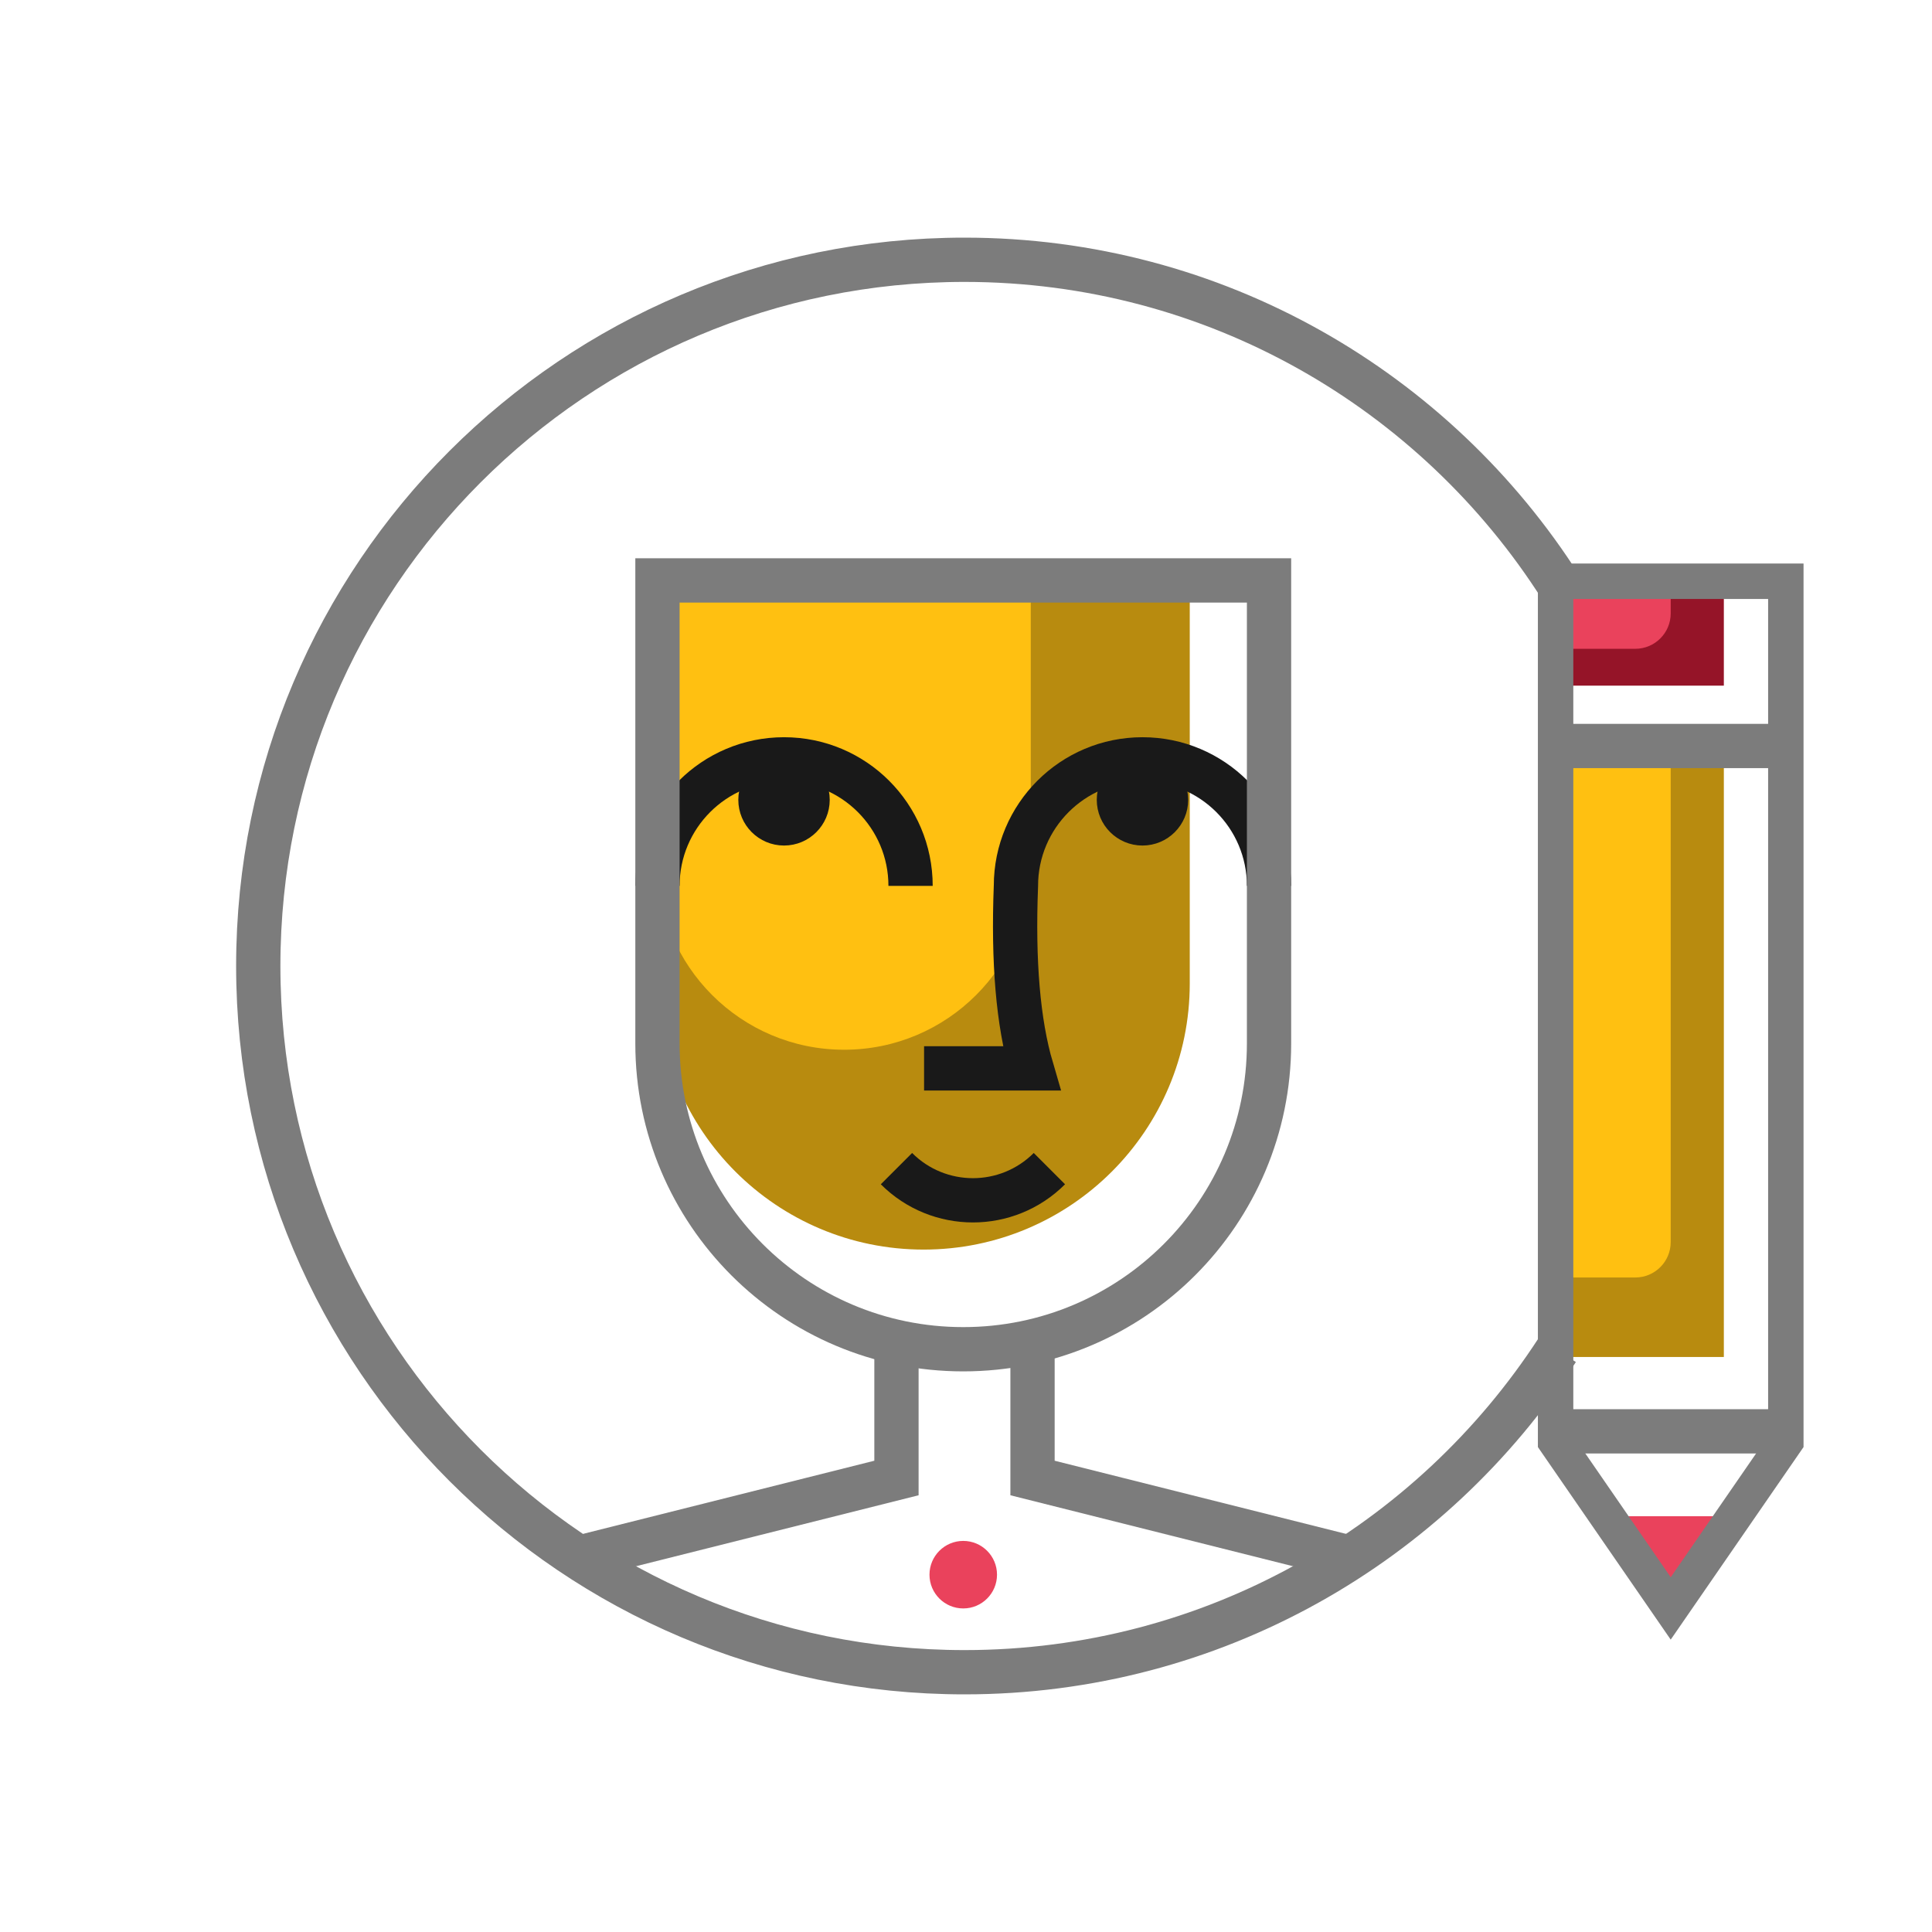 <?xml version="1.0" encoding="UTF-8"?>
<svg width="120px" height="120px" viewBox="0 0 120 120" version="1.1" xmlns="http://www.w3.org/2000/svg" xmlns:xlink="http://www.w3.org/1999/xlink">
    <title>icn/create_profile</title>
    <g id="icn/create_profile" stroke="none" stroke-width="1" fill="none" fill-rule="evenodd">
        <path d="M96.95,36.497 C89.168,24.257 75.485,16.135 59.906,16.135 C35.68,16.135 16.041,35.774 16.041,60 C16.041,84.226 35.68,103.865 59.906,103.865 C75.337,103.865 88.908,95.897 96.727,83.85" id="Path" stroke="#7C7C7C" stroke-width="2.75"></path>
        <path d="M40.836,36.051 L73.898,36.051 L73.898,61.083 C73.898,70.213 66.497,77.614 57.367,77.614 C48.237,77.614 40.836,70.213 40.836,61.083 L40.836,36.051 L40.836,36.051 Z" id="Rectangle" fill="#B88B0F"></path>
        <path d="M40.836,36.051 L64.024,36.051 L64.024,53.607 C64.024,60.01 58.833,65.201 52.43,65.201 C46.027,65.201 40.836,60.01 40.836,53.607 L40.836,36.051 L40.836,36.051 Z" id="Rectangle" fill="#FFC011"></path>
        <path d="M56.557,55.025 C56.557,50.684 53.038,47.165 48.697,47.165 C44.356,47.165 40.836,50.684 40.836,55.025" id="Path-Copy" stroke="#191919" stroke-width="2.75"></path>
        <path d="M78.822,55.025 C78.822,50.684 75.302,47.165 70.961,47.165 C66.62,47.165 63.101,50.684 63.101,55.025 C62.917,59.749 63.24,63.526 64.07,66.358 L57.396,66.358" id="Path-Copy-2" stroke="#191919" stroke-width="2.75"></path>
        <circle id="Oval" stroke="#191919" stroke-width="1.1" fill="#191919" cx="48.697" cy="49.679" r="2.289"></circle>
        <circle id="Oval-Copy" stroke="#191919" stroke-width="1.1" fill="#191919" cx="70.961" cy="49.679" r="2.289"></circle>
        <path d="M55.681,72.586 C58.304,75.209 62.557,75.209 65.18,72.586 L65.18,72.586 L65.18,72.586" id="Path-8" stroke="#191919" stroke-width="2.75"></path>
        <polyline id="Path-9" stroke="#7C7C7C" stroke-width="2.75" points="55.681 83.804 55.681 91.801 36.148 96.706"></polyline>
        <polyline id="Path-9" stroke="#7C7C7C" stroke-width="2.75" transform="translate(73.898, 90.255) scale(-1, 1) translate(-73.898, -90.255) " points="83.664 83.804 83.664 91.801 64.131 96.706"></polyline>
        <circle id="Oval" fill="#EA425C" cx="59.829" cy="97.806" r="2.097"></circle>
        <g id="Group" transform="translate(96.621, 36.103)">
            <polygon id="Rectangle" points="0 0 14.3 0 14.3 53.434 7.15 63.8 0 53.434"></polygon>
            <rect id="Rectangle" fill="#951428" x="0" y="0" width="10.45" height="6.484"></rect>
            <path d="M0,0 L7.15,0 L7.15,1.995 C7.15,3.21 6.165,4.195 4.95,4.195 L0,4.195 L0,4.195 L0,0 Z" id="Rectangle" fill="#EA425C"></path>
            <rect id="Rectangle" fill="#B88B0F" x="0" y="10.232" width="10.45" height="37.95"></rect>
            <path d="M2.2,10.232 L7.15,10.232 L7.15,10.232 L7.15,41.044 C7.15,42.259 6.165,43.244 4.95,43.244 L0,43.244 L0,43.244 L0,12.432 C-5.92887035e-16,11.217 0.985,10.232 2.2,10.232 Z" id="Rectangle" fill="#FFC011"></path>
            <polygon id="Path-12" fill="#EA425C" points="3.575 58.073 11.146 58.073 7.361 63.8"></polygon>
            <polygon id="Rectangle" stroke="#7C7C7C" stroke-width="2.2" points="0 0 14.3 0 14.3 53.434 7.15 63.8 0 53.434"></polygon>
            <line x1="0" y1="10.232" x2="14.3" y2="10.232" id="Path-10" stroke="#7C7C7C" stroke-width="2.75"></line>
            <line x1="0" y1="52.8" x2="14.3" y2="52.8" id="Path-11" stroke="#7C7C7C" stroke-width="2.75"></line>
        </g>
        <path d="M40.836,36.051 L78.822,36.051 L78.822,64.811 C78.822,75.301 70.318,83.804 59.829,83.804 C49.34,83.804 40.836,75.301 40.836,64.811 L40.836,36.051 L40.836,36.051 Z" id="Rectangle" stroke="#7C7C7C" stroke-width="2.75"></path>
    </g>
</svg>